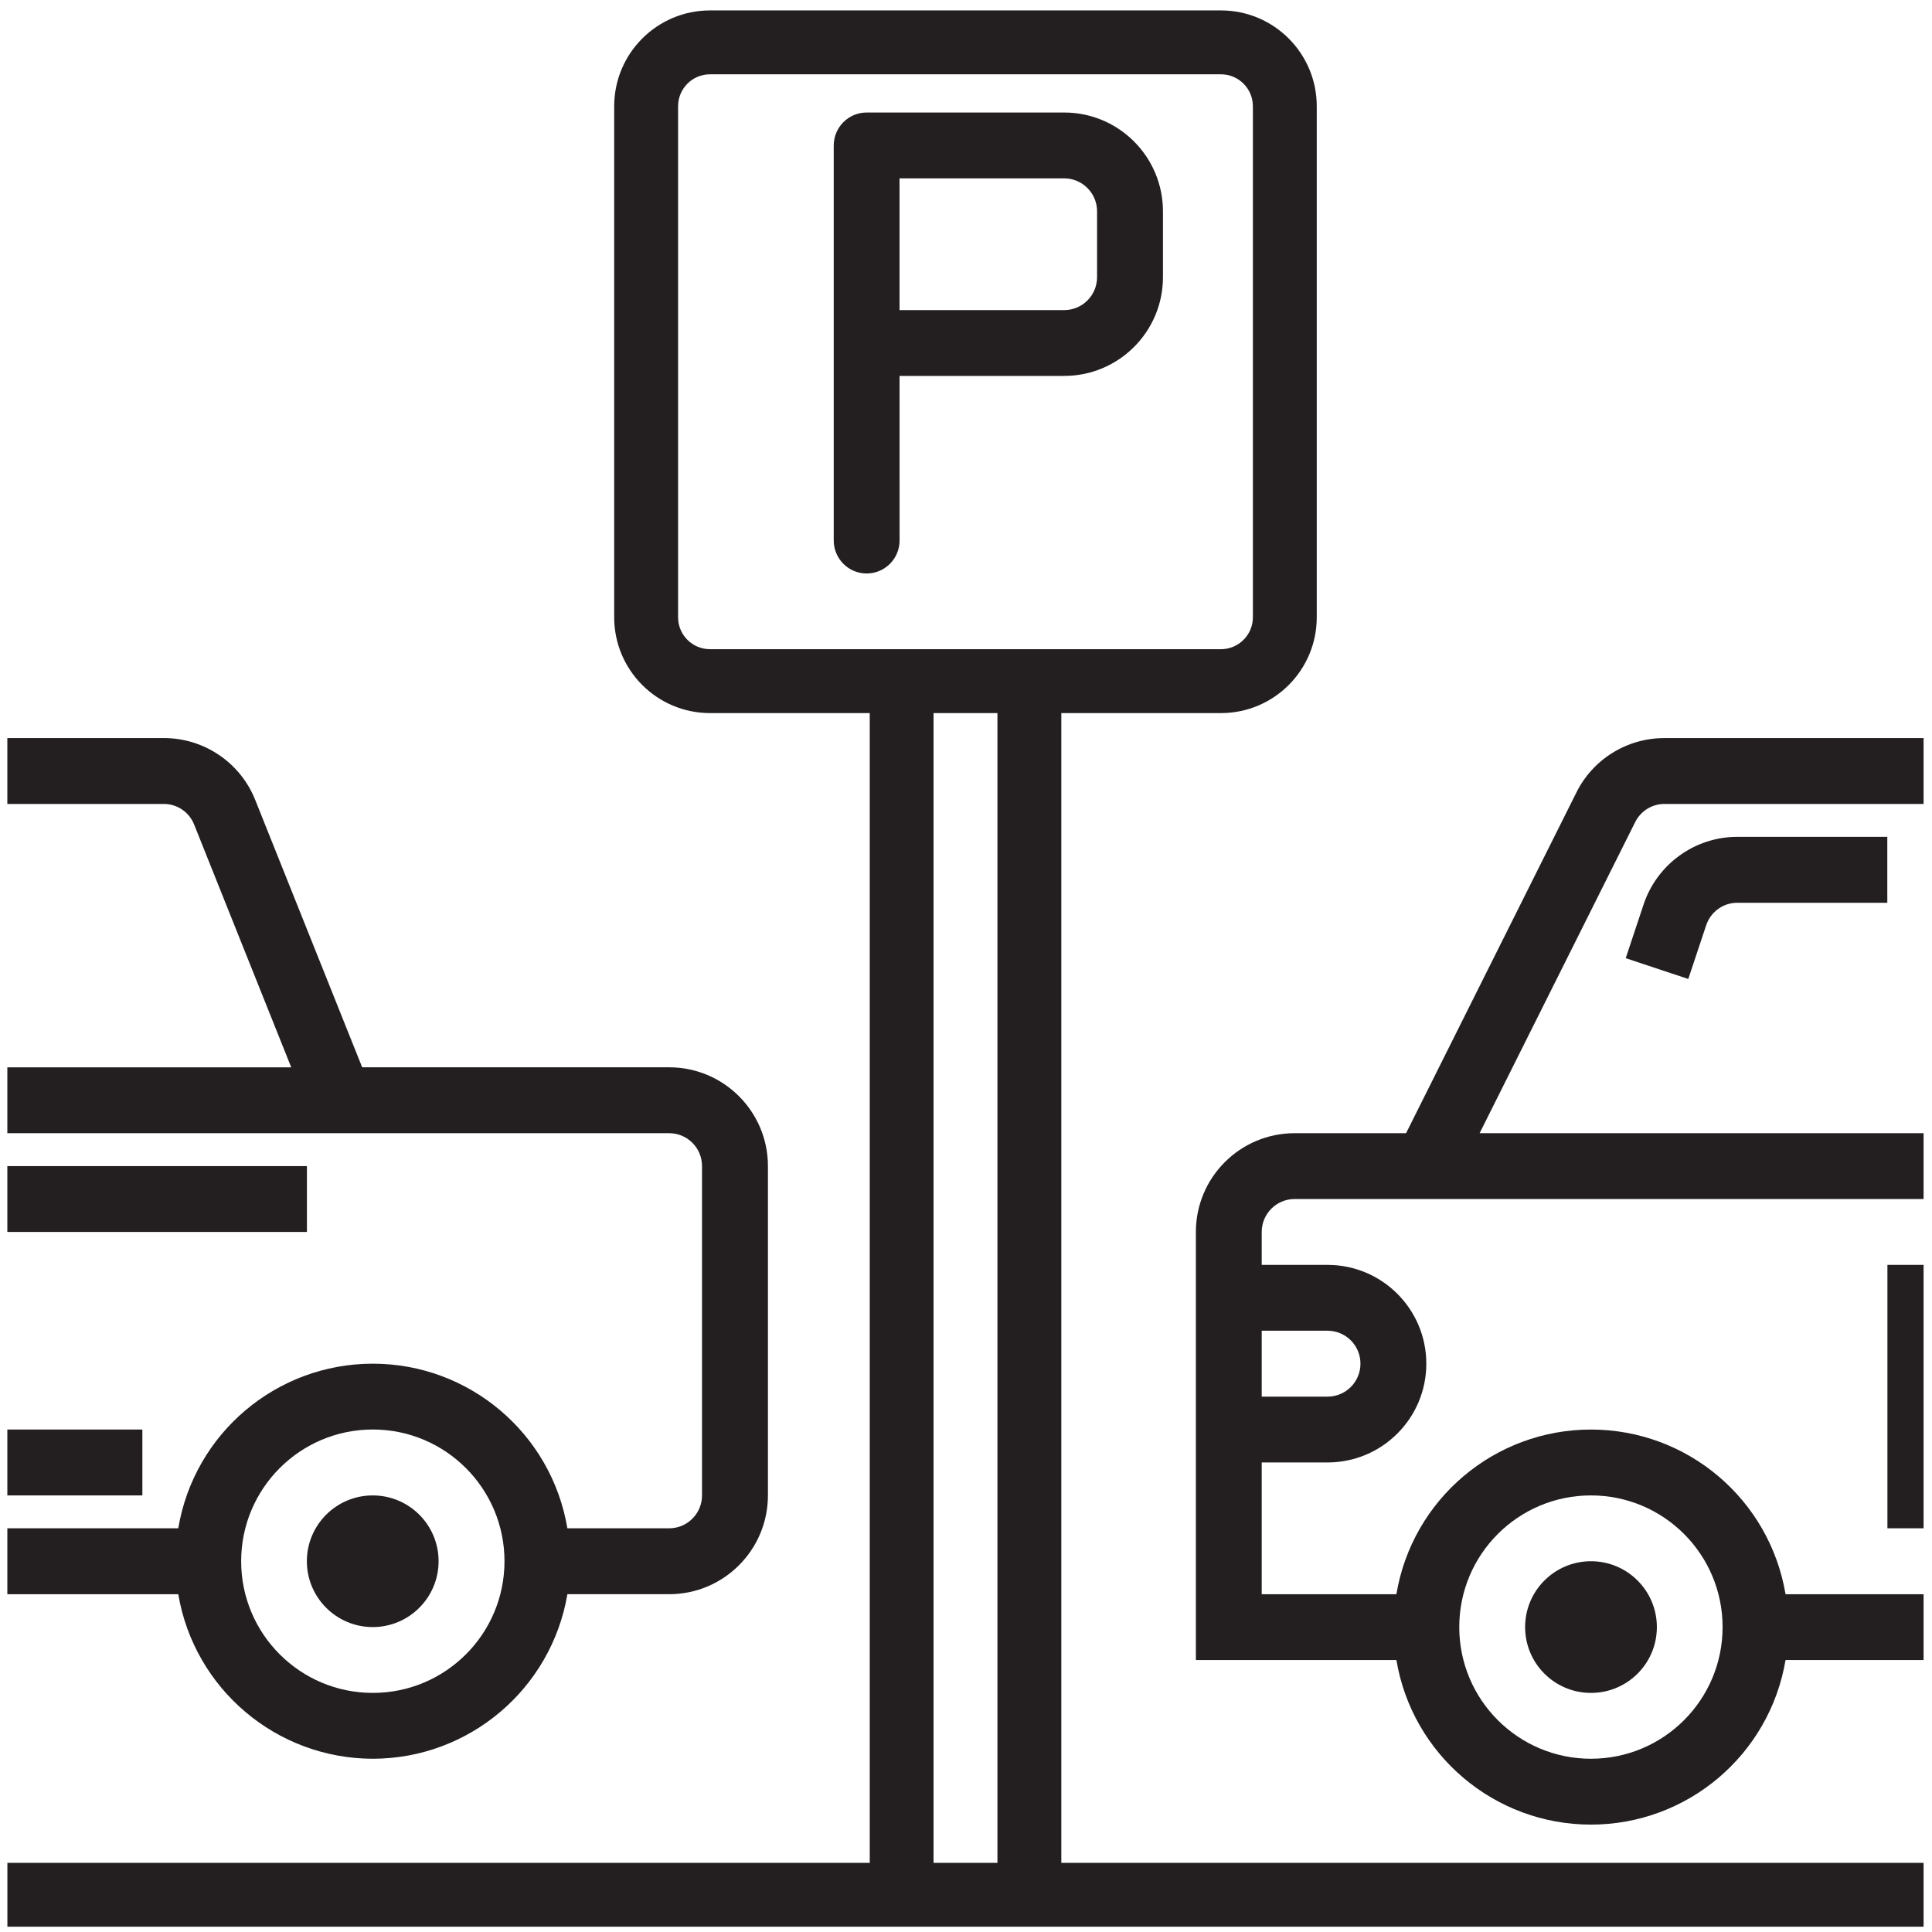 <svg width="164" height="164" viewBox="0 0 164 164" fill="none" xmlns="http://www.w3.org/2000/svg">
<g clip-path="url(#clip0_2085_2175)">
<path d="M90.091 60.531H103.642C108.134 60.531 111.774 56.892 111.774 52.399V9.021C111.774 4.527 108.136 0.885 103.642 0.885H60.268C55.783 0.885 52.136 4.525 52.136 9.021V52.399C52.136 56.89 55.781 60.531 60.268 60.531H73.829V158.131H0.627V163.548H163.286V158.131H90.091V60.531ZM57.56 52.401V9.021C57.56 7.522 58.77 6.308 60.266 6.308H103.64C105.141 6.308 106.353 7.522 106.353 9.021V52.399C106.353 53.891 105.141 55.107 103.64 55.107H60.266C58.772 55.107 57.56 53.893 57.56 52.401ZM79.245 158.131V60.531H84.668V158.131H79.245Z" fill="#231F20"/>
<path d="M76.36 31.91H90.334C94.96 31.91 98.719 28.158 98.719 23.525V17.94C98.719 13.306 94.963 9.551 90.334 9.551H73.568C72.027 9.551 70.773 10.803 70.773 12.348V45.884C70.773 47.427 72.025 48.681 73.568 48.681C75.104 48.681 76.362 47.427 76.362 45.884L76.36 31.91ZM93.126 17.94V23.525C93.126 25.072 91.875 26.323 90.332 26.323H76.358V15.14H90.332C91.875 15.142 93.126 16.393 93.126 17.94Z" fill="#231F20"/>
<path d="M165.795 62.653H141.3C138.12 62.645 135.212 64.439 133.805 67.29L119.356 96.192H109.899C105.273 96.192 101.514 99.942 101.514 104.577V140.912H118.534C119.887 148.975 126.872 154.884 135.05 154.884C143.229 154.884 150.208 148.977 151.569 140.912H165.795V135.328H151.569C150.208 127.254 143.229 121.349 135.05 121.349C126.872 121.349 119.887 127.252 118.534 135.328H107.102V124.142H112.687C117.32 124.142 121.074 120.391 121.074 115.759C121.074 111.126 117.322 107.371 112.687 107.371H107.102V104.575C107.102 103.034 108.354 101.78 109.899 101.78H165.795V96.19H125.6L138.801 69.791C139.274 68.841 140.243 68.235 141.3 68.244H165.795V62.653ZM135.05 126.94C141.222 126.94 146.224 131.94 146.224 138.116C146.224 144.291 141.222 149.293 135.05 149.293C128.877 149.293 123.871 144.291 123.871 138.116C123.871 131.94 128.877 126.94 135.05 126.94ZM112.687 112.96C114.236 112.96 115.484 114.212 115.484 115.757C115.484 117.301 114.236 118.555 112.687 118.555H107.102V112.958L112.687 112.96Z" fill="#231F20"/>
<path d="M160.215 107.371H165.802V129.73H160.215V107.371Z" fill="#231F20"/>
<path d="M139.518 76.776L138.002 81.336L143.312 83.102L144.83 78.544C145.212 77.403 146.269 76.637 147.455 76.633H160.206V71.036H147.455C143.859 71.044 140.66 73.358 139.518 76.776Z" fill="#231F20"/>
<path d="M31.648 149.293C39.823 149.285 46.793 143.378 48.165 135.325H56.804C61.43 135.325 65.187 131.566 65.187 126.938V98.986C65.187 94.356 61.432 90.599 56.804 90.599H30.744L21.673 67.923C20.409 64.733 17.321 62.642 13.886 62.651H-1.893V68.244H13.886C15.031 68.235 16.061 68.931 16.483 70.001L24.721 90.601H-1.891V96.192H56.802C58.341 96.192 59.592 97.439 59.592 98.988V126.94C59.592 128.479 58.343 129.732 56.802 129.732H48.163C46.808 121.667 39.825 115.758 31.646 115.758C23.468 115.758 16.485 121.665 15.132 129.732H-1.891V135.327H15.132C16.499 143.378 23.474 149.285 31.648 149.293ZM31.648 121.345C37.822 121.345 42.824 126.36 42.824 132.527C42.824 138.698 37.822 143.704 31.648 143.704C25.473 143.704 20.471 138.698 20.471 132.527C20.469 126.358 25.471 121.345 31.648 121.345Z" fill="#231F20"/>
<path d="M-1.891 98.986H26.053V104.574H-1.891V98.986Z" fill="#231F20"/>
<path d="M37.23 132.527C37.23 135.61 34.725 138.116 31.642 138.116C28.554 138.116 26.049 135.61 26.049 132.527C26.049 129.439 28.554 126.94 31.642 126.94C34.725 126.94 37.23 129.439 37.23 132.527Z" fill="#231F20"/>
<path d="M140.645 138.116C140.645 141.208 138.139 143.705 135.054 143.705C131.964 143.705 129.461 141.208 129.461 138.116C129.461 135.028 131.964 132.527 135.054 132.527C138.139 132.527 140.645 135.028 140.645 138.116Z" fill="#231F20"/>
<path d="M-1.891 121.345H12.085V126.94H-1.891V121.345Z" fill="#231F20"/>
</g>
<defs>
<clipPath id="clip0_2085_2175">
<rect width="162.663" height="162.663" fill="white" transform="translate(0.623 0.885)"/>
</clipPath>
</defs>
</svg>
